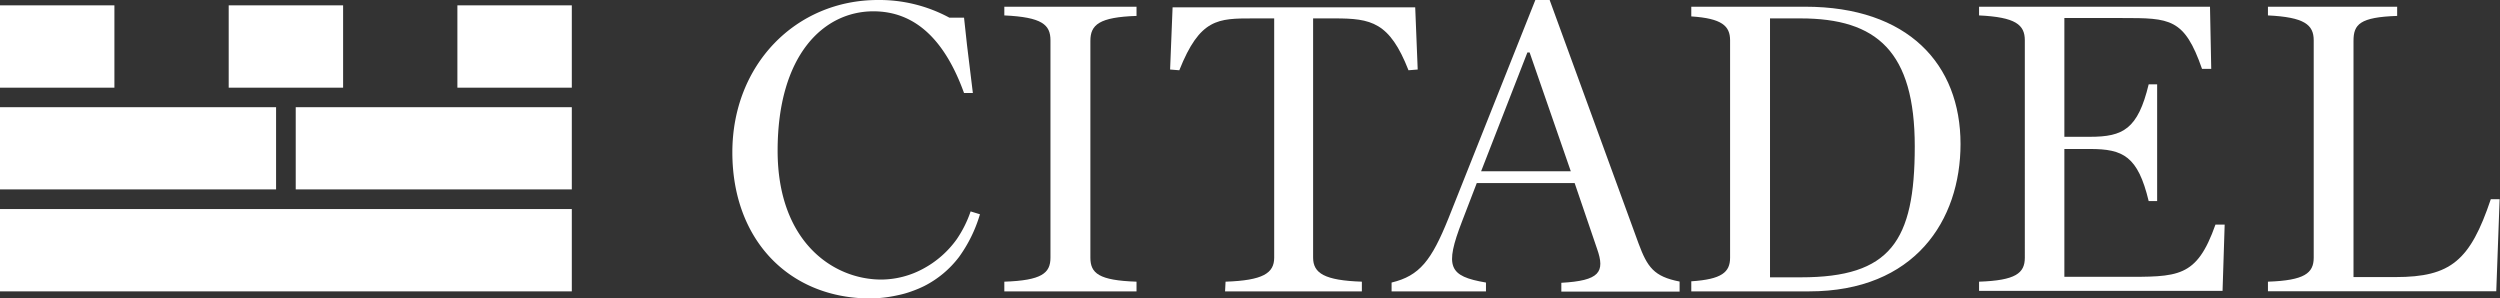 <svg viewBox="0 0 201.03 24" xmlns="http://www.w3.org/2000/svg"><rect x="0" y="0" width="201.03" height="24" fill="#333333" stroke="none"/><defs><style>.cls-1{fill:#fff;}</style></defs><title>Asset 1</title><g data-sanitized-data-name="Layer 2" data-name="Layer 2" id="Layer_2"><g data-sanitized-data-name="Layer 1" data-name="Layer 1" id="Layer_1-2"><g data-sanitized-data-name="Layer 1-2" data-name="Layer 1-2" id="Layer_1-2-2"><rect height="6.62" width="45.98" y="16.81" class="cls-1"></rect><rect height="6.62" width="9.2" y="0.43" class="cls-1"></rect><rect height="6.62" width="9.2" y="0.43" x="18.39" class="cls-1"></rect><rect height="6.62" width="9.2" y="0.43" x="36.78" class="cls-1"></rect><rect height="6.61" width="22.2" y="8.62" class="cls-1"></rect><rect height="6.61" width="22.2" y="8.62" x="23.78" class="cls-1"></rect><path d="M80.76,22.65c3-.1,3.71-.68,3.71-1.93V3.24c0-1.25-.67-1.86-3.71-2V.54H91.39v.74c-3,.1-3.71.71-3.71,2V20.72c0,1.25.67,1.83,3.71,1.93v.78H80.76Z" class="cls-1"></path><path d="M98.55,22.65c3-.1,3.91-.68,3.91-1.93V1.48h-1.69c-2.83,0-4.28,0-5.94,4.17l-.74-.06.2-5H113.8l.2,5-.74.06c-1.52-3.88-3-4.17-5.94-4.17h-1.73V20.72c0,1.25.92,1.83,3.92,1.93v.78h-11Z" class="cls-1"></path><path d="M159.14,22.65c2.94-.1,3.68-.68,3.68-1.93V3.24c0-1.25-.74-1.86-3.68-2V.54h18.57l.1,5h-.74c-1.42-4.08-2.57-4.09-6.42-4.09H166V11h2.06c2.66,0,3.85-.61,4.72-4.22h.68v9.39h-.68c-.87-3.62-2.06-4.19-4.72-4.19H166V22.26h4.62c4.53,0,6,.12,7.53-4.2h.74l-.17,5.33H159.14Z" class="cls-1"></path><path d="M182.37,22.65c2.93-.1,3.68-.68,3.68-1.93V3.24c0-1.25-.75-1.86-3.68-2V.54h10.39v.74c-3,.1-3.51.68-3.51,2v19h3.38c4.45,0,6-1.33,7.66-6.26H201l-.27,7.4H182.37Z" class="cls-1"></path><path d="M145.16.54H136v.78c2.45.16,3.12.76,3.12,1.92V20.72c0,1.17-.67,1.74-3.12,1.9v.81h9.47c8.5,0,12.18-5.71,12.18-11.85C157.65,5.16,153.43.54,145.16.54Zm-.34,21.76h-2.49V1.48h2.46c6.14,0,9.18,2.67,9.18,10.3S152,22.3,144.82,22.3Z" class="cls-1"></path><path d="M131.76,19.58,124.61,0h-1.15l-7,17.59c-1.35,3.34-2.3,4.59-4.56,5.13v.71h7.59v-.71c-3-.51-3.34-1.25-1.92-4.93l1.18-3.07h7.87l1.8,5.28c.67,1.89.2,2.57-2.87,2.74v.71h9.51v-.81C133,22.24,132.47,21.49,131.76,19.58ZM119.1,13.77l3.72-9.55H123l3.31,9.55Z" class="cls-1"></path><path d="M70.23.91c-4,0-7.7,3.51-7.7,11.21,0,7.32,4.46,10.36,8.34,10.36a7.15,7.15,0,0,0,3.38-.88,7.89,7.89,0,0,0,2.68-2.36A9.21,9.21,0,0,0,78.05,17l.75.23a11.29,11.29,0,0,1-1.68,3.43A8.13,8.13,0,0,1,74.32,23a8.8,8.8,0,0,1-1,.42,7.62,7.62,0,0,1-1.13.32A10.74,10.74,0,0,1,70,24c-6.52,0-11.11-4.69-11.11-11.75S64,0,70.6,0a11.85,11.85,0,0,1,5.74,1.42h1.18l.24,2.21.47,3.85h-.71C76,3.27,73.64.91,70.23.91Z" class="cls-1"></path></g></g></g></svg>